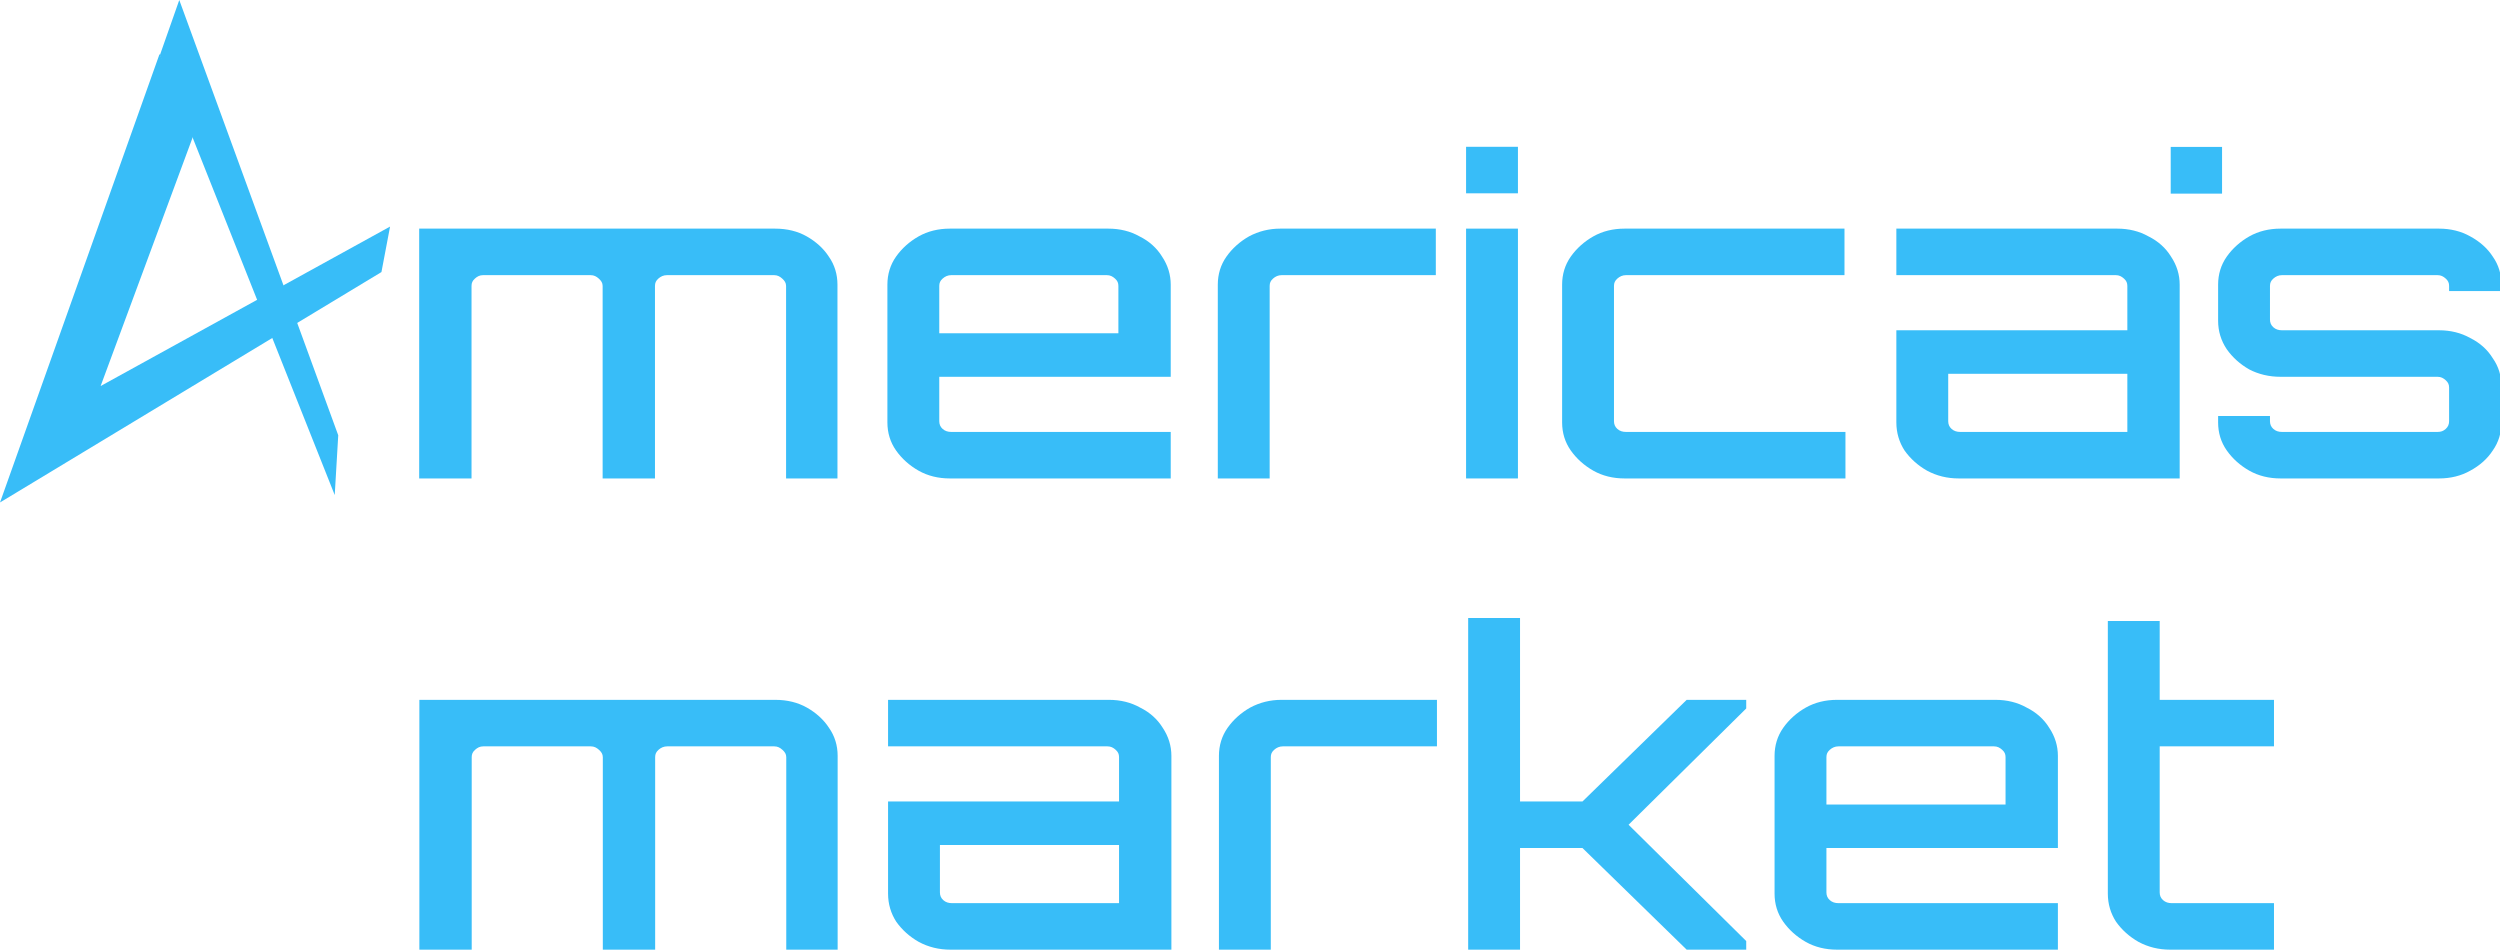 <?xml version="1.0" encoding="UTF-8" standalone="no"?>
<!DOCTYPE svg PUBLIC "-//W3C//DTD SVG 1.1//EN" "http://www.w3.org/Graphics/SVG/1.1/DTD/svg11.dtd">
<svg width="100%" height="100%" viewBox="0 0 1950 741" version="1.1" xmlns="http://www.w3.org/2000/svg" xmlns:xlink="http://www.w3.org/1999/xlink" xml:space="preserve" xmlns:serif="http://www.serif.com/" style="fill-rule:evenodd;clip-rule:evenodd;stroke-linejoin:round;stroke-miterlimit:2;">
    <g transform="matrix(1,0,0,1,-46.864,-130.12)">
        <g transform="matrix(1.164,0,0,1.044,-752.97,-220.146)">
            <g transform="matrix(321.8,0,0,321.8,950.664,692.963)">
                <path d="M0.054,-0L0.054,-0.58L0.795,-0.58C0.82,-0.58 0.842,-0.574 0.861,-0.562C0.88,-0.55 0.896,-0.534 0.907,-0.515C0.919,-0.496 0.925,-0.474 0.925,-0.45L0.925,-0L0.818,-0L0.818,-0.447C0.818,-0.454 0.815,-0.459 0.81,-0.464C0.805,-0.469 0.8,-0.472 0.793,-0.472L0.57,-0.472C0.563,-0.472 0.557,-0.469 0.552,-0.464C0.547,-0.459 0.545,-0.454 0.545,-0.447L0.545,-0L0.436,-0L0.436,-0.447C0.436,-0.454 0.433,-0.459 0.428,-0.464C0.423,-0.469 0.418,-0.472 0.411,-0.472L0.187,-0.472C0.18,-0.472 0.175,-0.469 0.17,-0.464C0.165,-0.459 0.163,-0.454 0.163,-0.447L0.163,-0L0.054,-0Z" style="fill:rgb(56,189,248);fill-rule:nonzero;"/>
            </g>
            <g transform="matrix(321.8,0,0,321.8,1265.38,692.963)">
                <path d="M0.181,-0C0.157,-0 0.135,-0.006 0.116,-0.018C0.097,-0.03 0.081,-0.046 0.069,-0.065C0.057,-0.084 0.051,-0.106 0.051,-0.13L0.051,-0.45C0.051,-0.474 0.057,-0.496 0.069,-0.515C0.081,-0.534 0.097,-0.55 0.116,-0.562C0.135,-0.574 0.157,-0.58 0.181,-0.58L0.511,-0.58C0.535,-0.58 0.557,-0.574 0.576,-0.562C0.596,-0.551 0.612,-0.535 0.623,-0.515C0.635,-0.495 0.641,-0.473 0.641,-0.45L0.641,-0.236L0.159,-0.236L0.159,-0.133C0.159,-0.126 0.161,-0.12 0.166,-0.115C0.171,-0.11 0.177,-0.108 0.184,-0.108L0.641,-0.108L0.641,-0L0.181,-0ZM0.159,-0.337L0.532,-0.337L0.532,-0.447C0.532,-0.454 0.53,-0.459 0.525,-0.464C0.52,-0.469 0.515,-0.472 0.508,-0.472L0.184,-0.472C0.177,-0.472 0.171,-0.469 0.166,-0.464C0.161,-0.459 0.159,-0.454 0.159,-0.447L0.159,-0.337Z" style="fill:rgb(56,189,248);fill-rule:nonzero;"/>
            </g>
            <g transform="matrix(321.8,0,0,321.8,1486.46,692.963)">
                <path d="M0.052,-0L0.052,-0.45C0.052,-0.474 0.058,-0.496 0.07,-0.515C0.082,-0.534 0.098,-0.55 0.117,-0.562C0.137,-0.574 0.159,-0.58 0.182,-0.58L0.506,-0.58L0.506,-0.472L0.185,-0.472C0.178,-0.472 0.172,-0.469 0.167,-0.464C0.162,-0.459 0.16,-0.454 0.16,-0.447L0.16,-0L0.052,-0Z" style="fill:rgb(56,189,248);fill-rule:nonzero;"/>
            </g>
            <g transform="matrix(321.8,0,0,321.8,1652.83,692.963)">
                <path d="M0.052,-0L0.052,-0.58L0.16,-0.58L0.16,-0L0.052,-0ZM0.052,-0.662L0.052,-0.77L0.16,-0.77L0.16,-0.662L0.052,-0.662Z" style="fill:rgb(56,189,248);fill-rule:nonzero;"/>
            </g>
            <g transform="matrix(321.8,0,0,321.8,1717.51,692.963)">
                <path d="M0.181,-0C0.157,-0 0.135,-0.006 0.116,-0.018C0.097,-0.03 0.081,-0.046 0.069,-0.065C0.057,-0.084 0.051,-0.106 0.051,-0.13L0.051,-0.45C0.051,-0.474 0.057,-0.496 0.069,-0.515C0.081,-0.534 0.097,-0.55 0.116,-0.562C0.135,-0.574 0.157,-0.58 0.181,-0.58L0.639,-0.58L0.639,-0.472L0.184,-0.472C0.177,-0.472 0.171,-0.469 0.166,-0.464C0.161,-0.459 0.159,-0.454 0.159,-0.447L0.159,-0.133C0.159,-0.126 0.161,-0.12 0.166,-0.115C0.171,-0.11 0.177,-0.108 0.184,-0.108L0.641,-0.108L0.641,-0L0.181,-0Z" style="fill:rgb(56,189,248);fill-rule:nonzero;"/>
            </g>
            <g transform="matrix(321.8,0,0,321.8,1941.16,692.963)">
                <path d="M0.182,-0C0.158,-0 0.136,-0.006 0.116,-0.018C0.097,-0.03 0.081,-0.046 0.069,-0.065C0.058,-0.084 0.052,-0.106 0.052,-0.13L0.052,-0.344L0.533,-0.344L0.533,-0.447C0.533,-0.454 0.531,-0.459 0.526,-0.464C0.521,-0.469 0.516,-0.472 0.509,-0.472L0.052,-0.472L0.052,-0.58L0.512,-0.58C0.536,-0.58 0.558,-0.574 0.577,-0.562C0.597,-0.551 0.613,-0.535 0.624,-0.515C0.636,-0.495 0.642,-0.473 0.642,-0.45L0.642,-0L0.182,-0ZM0.185,-0.108L0.533,-0.108L0.533,-0.243L0.16,-0.243L0.16,-0.133C0.16,-0.126 0.162,-0.12 0.167,-0.115C0.172,-0.11 0.178,-0.108 0.185,-0.108Z" style="fill:rgb(56,189,248);fill-rule:nonzero;"/>
            </g>
            <g transform="matrix(321.8,0,0,321.8,2158.06,692.963)">
                <path d="M0.178,-0C0.154,-0 0.132,-0.006 0.113,-0.018C0.094,-0.03 0.078,-0.046 0.066,-0.065C0.054,-0.084 0.048,-0.106 0.048,-0.13L0.048,-0.145L0.156,-0.145L0.156,-0.133C0.156,-0.126 0.158,-0.12 0.163,-0.115C0.168,-0.11 0.174,-0.108 0.181,-0.108L0.505,-0.108C0.512,-0.108 0.517,-0.11 0.522,-0.115C0.527,-0.12 0.529,-0.126 0.529,-0.133L0.529,-0.211C0.529,-0.218 0.527,-0.223 0.522,-0.228C0.517,-0.233 0.512,-0.236 0.505,-0.236L0.178,-0.236C0.154,-0.236 0.132,-0.242 0.113,-0.253C0.094,-0.265 0.078,-0.281 0.066,-0.3C0.054,-0.32 0.048,-0.342 0.048,-0.366L0.048,-0.45C0.048,-0.474 0.054,-0.496 0.066,-0.515C0.078,-0.534 0.094,-0.55 0.113,-0.562C0.132,-0.574 0.154,-0.58 0.178,-0.58L0.508,-0.58C0.532,-0.58 0.554,-0.574 0.573,-0.562C0.593,-0.55 0.609,-0.534 0.62,-0.515C0.632,-0.496 0.638,-0.474 0.638,-0.45L0.638,-0.435L0.529,-0.435L0.529,-0.447C0.529,-0.454 0.527,-0.459 0.522,-0.464C0.517,-0.469 0.512,-0.472 0.505,-0.472L0.181,-0.472C0.174,-0.472 0.168,-0.469 0.163,-0.464C0.158,-0.459 0.156,-0.454 0.156,-0.447L0.156,-0.369C0.156,-0.362 0.158,-0.356 0.163,-0.351C0.168,-0.346 0.174,-0.344 0.181,-0.344L0.508,-0.344C0.532,-0.344 0.554,-0.338 0.573,-0.326C0.593,-0.315 0.609,-0.299 0.62,-0.279C0.632,-0.26 0.638,-0.238 0.638,-0.214L0.638,-0.13C0.638,-0.106 0.632,-0.084 0.62,-0.065C0.609,-0.046 0.593,-0.03 0.573,-0.018C0.554,-0.006 0.532,-0 0.508,-0L0.178,-0Z" style="fill:rgb(56,189,248);fill-rule:nonzero;"/>
            </g>
            <g transform="matrix(321.8,0,0,321.8,2378.81,692.963)">
            </g>
        </g>
        <g transform="matrix(1.164,0,0,1.044,-752.829,147.404)">
            <g transform="matrix(321.8,0,0,321.8,950.664,692.963)">
                <path d="M0.054,-0L0.054,-0.58L0.795,-0.58C0.82,-0.58 0.842,-0.574 0.861,-0.562C0.88,-0.55 0.896,-0.534 0.907,-0.515C0.919,-0.496 0.925,-0.474 0.925,-0.45L0.925,-0L0.818,-0L0.818,-0.447C0.818,-0.454 0.815,-0.459 0.81,-0.464C0.805,-0.469 0.8,-0.472 0.793,-0.472L0.57,-0.472C0.563,-0.472 0.557,-0.469 0.552,-0.464C0.547,-0.459 0.545,-0.454 0.545,-0.447L0.545,-0L0.436,-0L0.436,-0.447C0.436,-0.454 0.433,-0.459 0.428,-0.464C0.423,-0.469 0.418,-0.472 0.411,-0.472L0.187,-0.472C0.18,-0.472 0.175,-0.469 0.17,-0.464C0.165,-0.459 0.163,-0.454 0.163,-0.447L0.163,-0L0.054,-0Z" style="fill:rgb(56,189,248);fill-rule:nonzero;"/>
            </g>
            <g transform="matrix(321.8,0,0,321.8,1265.38,692.963)">
                <path d="M0.182,-0C0.158,-0 0.136,-0.006 0.116,-0.018C0.097,-0.03 0.081,-0.046 0.069,-0.065C0.058,-0.084 0.052,-0.106 0.052,-0.13L0.052,-0.344L0.533,-0.344L0.533,-0.447C0.533,-0.454 0.531,-0.459 0.526,-0.464C0.521,-0.469 0.516,-0.472 0.509,-0.472L0.052,-0.472L0.052,-0.58L0.512,-0.58C0.536,-0.58 0.558,-0.574 0.577,-0.562C0.597,-0.551 0.613,-0.535 0.624,-0.515C0.636,-0.495 0.642,-0.473 0.642,-0.45L0.642,-0L0.182,-0ZM0.185,-0.108L0.533,-0.108L0.533,-0.243L0.16,-0.243L0.16,-0.133C0.16,-0.126 0.162,-0.12 0.167,-0.115C0.172,-0.11 0.178,-0.108 0.185,-0.108Z" style="fill:rgb(56,189,248);fill-rule:nonzero;"/>
            </g>
            <g transform="matrix(321.8,0,0,321.8,1487.1,692.963)">
                <path d="M0.052,-0L0.052,-0.45C0.052,-0.474 0.058,-0.496 0.07,-0.515C0.082,-0.534 0.098,-0.55 0.117,-0.562C0.137,-0.574 0.159,-0.58 0.182,-0.58L0.506,-0.58L0.506,-0.472L0.185,-0.472C0.178,-0.472 0.172,-0.469 0.167,-0.464C0.162,-0.459 0.16,-0.454 0.16,-0.447L0.16,-0L0.052,-0Z" style="fill:rgb(56,189,248);fill-rule:nonzero;"/>
            </g>
            <g transform="matrix(321.8,0,0,321.8,1653.47,692.963)">
                <path d="M0.054,-0L0.054,-0.77L0.162,-0.77L0.162,-0.344L0.292,-0.344L0.509,-0.58L0.633,-0.58L0.633,-0.56L0.388,-0.29L0.633,-0.02L0.633,-0L0.509,-0L0.292,-0.236L0.162,-0.236L0.162,-0L0.054,-0Z" style="fill:rgb(56,189,248);fill-rule:nonzero;"/>
            </g>
            <g transform="matrix(321.8,0,0,321.8,1859.75,692.963)">
                <path d="M0.181,-0C0.157,-0 0.135,-0.006 0.116,-0.018C0.097,-0.03 0.081,-0.046 0.069,-0.065C0.057,-0.084 0.051,-0.106 0.051,-0.13L0.051,-0.45C0.051,-0.474 0.057,-0.496 0.069,-0.515C0.081,-0.534 0.097,-0.55 0.116,-0.562C0.135,-0.574 0.157,-0.58 0.181,-0.58L0.511,-0.58C0.535,-0.58 0.557,-0.574 0.576,-0.562C0.596,-0.551 0.612,-0.535 0.623,-0.515C0.635,-0.495 0.641,-0.473 0.641,-0.45L0.641,-0.236L0.159,-0.236L0.159,-0.133C0.159,-0.126 0.161,-0.12 0.166,-0.115C0.171,-0.11 0.177,-0.108 0.184,-0.108L0.641,-0.108L0.641,-0L0.181,-0ZM0.159,-0.337L0.532,-0.337L0.532,-0.447C0.532,-0.454 0.53,-0.459 0.525,-0.464C0.52,-0.469 0.515,-0.472 0.508,-0.472L0.184,-0.472C0.177,-0.472 0.171,-0.469 0.166,-0.464C0.161,-0.459 0.159,-0.454 0.159,-0.447L0.159,-0.337Z" style="fill:rgb(56,189,248);fill-rule:nonzero;"/>
            </g>
            <g transform="matrix(321.8,0,0,321.8,2082.43,692.963)">
                <path d="M0.183,-0C0.159,-0 0.137,-0.006 0.117,-0.018C0.098,-0.03 0.082,-0.046 0.07,-0.065C0.059,-0.084 0.053,-0.106 0.053,-0.13L0.053,-0.763L0.161,-0.763L0.161,-0.58L0.399,-0.58L0.399,-0.472L0.161,-0.472L0.161,-0.133C0.161,-0.126 0.163,-0.12 0.168,-0.115C0.173,-0.11 0.179,-0.108 0.186,-0.108L0.399,-0.108L0.399,-0L0.183,-0Z" style="fill:rgb(56,189,248);fill-rule:nonzero;"/>
            </g>
            <g transform="matrix(321.8,0,0,321.8,2219.2,692.963)">
            </g>
        </g>
        <g transform="matrix(0.498,0,0,0.498,-60.449,107.426)">
            <g transform="matrix(1.326,0,0,1.326,-192.102,-55.162)">
                <path d="M768.132,343.589L757.947,397.315L307.403,669.461L495.837,139.809L539.975,224.689L426.235,531.955L768.132,343.589Z" style="fill:rgb(56,189,248);"/>
            </g>
        </g>
        <g transform="matrix(0.498,0,0,0.498,-60.449,107.426)">
            <g transform="matrix(1.326,0,0,1.326,-40.899,-136.039)">
                <path d="M405.116,136.983L592.88,651.102L588.735,721.715L382.197,202.151L405.116,136.983Z" style="fill:rgb(56,189,248);"/>
            </g>
        </g>
        <g transform="matrix(1.228,0,0,1.257,275.024,-60.068)">
            <rect x="1192.99" y="242.466" width="32.615" height="28.991" style="fill:rgb(56,189,248);"/>
        </g>
    </g>
</svg>
